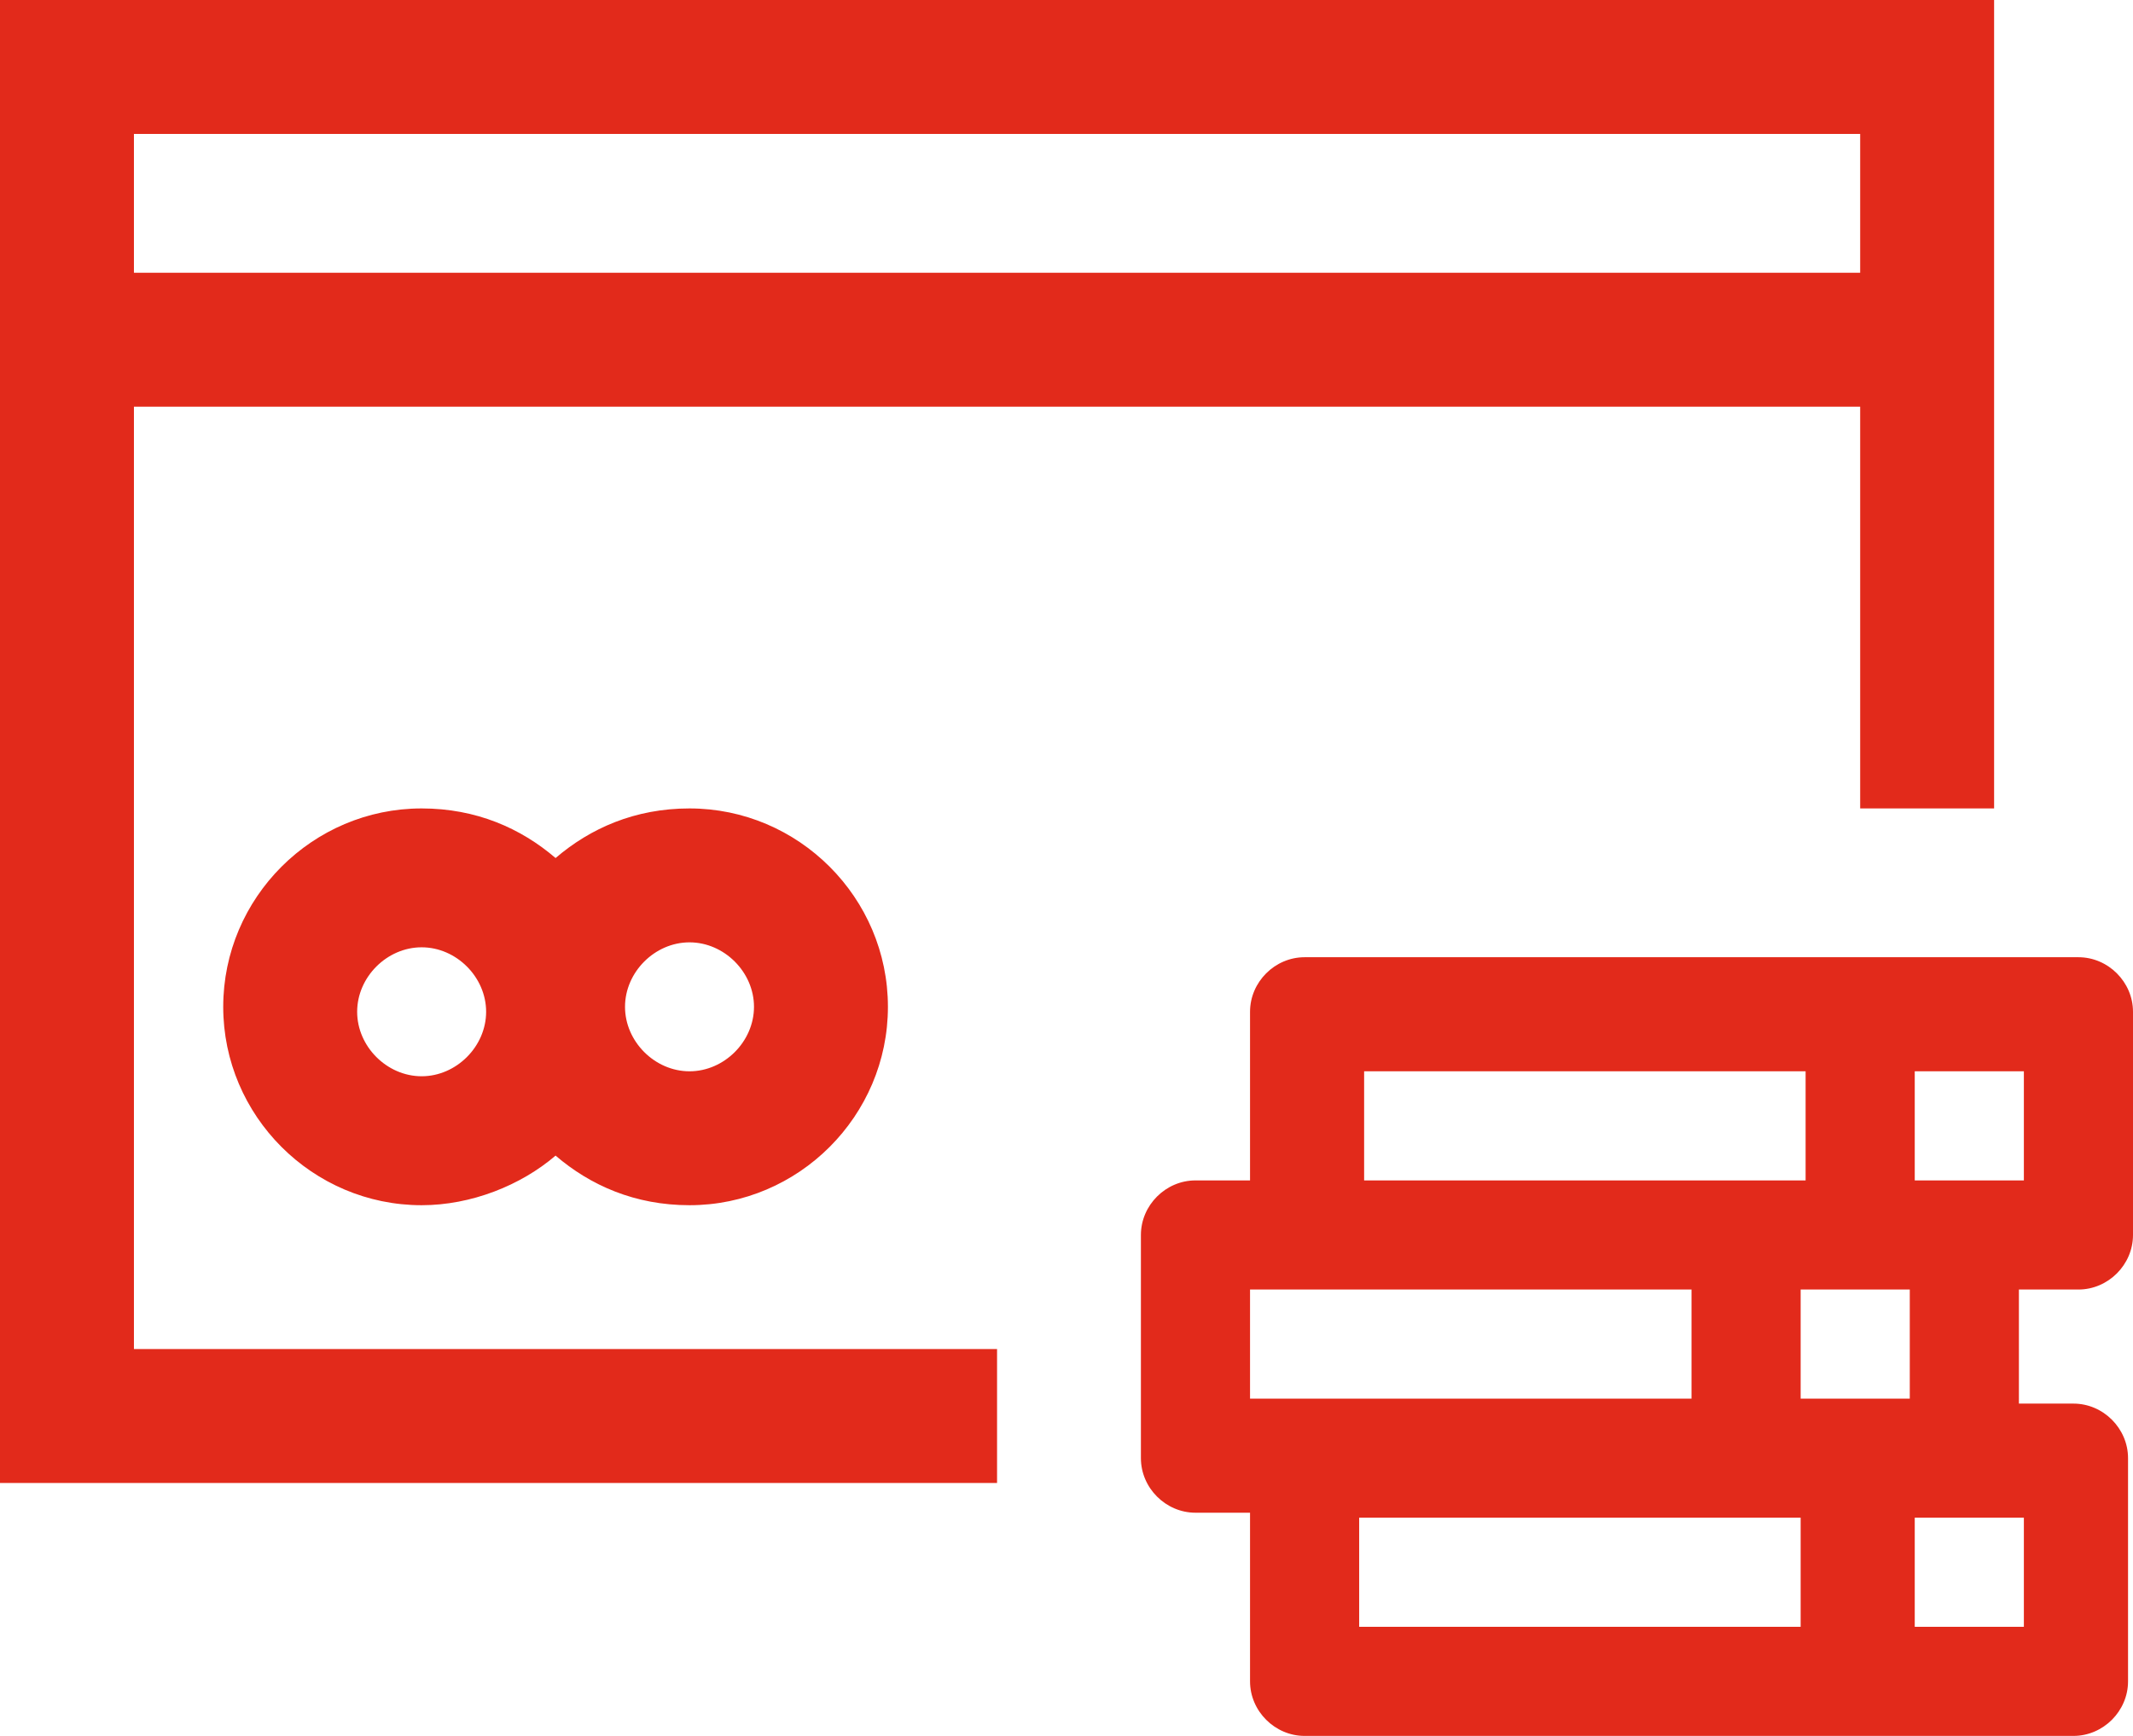 <svg xmlns="http://www.w3.org/2000/svg" viewBox="0 0 43 35" width="43" height="35">
	<path fill="#e22a1b" d="M2.7,8.2h34.8v8.1h2.7V0H0v29.9h20.1v-2.7H2.7V8.2z M2.7,2.7h34.8v2.8H2.7V2.7z M11.2,17.3c-0.7-0.6-1.6-1-2.7-1c-2.2,0-4,1.8-4,4c0,2.2,1.8,4,4,4c1,0,2-0.4,2.7-1c0.7,0.6,1.6,1,2.7,1c2.2,0,4-1.8,4-4c0-2.2-1.8-4-4-4C12.8,16.3,11.9,16.7,11.2,17.3z M8.5,21.7c-0.7,0-1.3-0.6-1.3-1.3c0-0.7,0.6-1.3,1.3-1.3c0.7,0,1.3,0.6,1.3,1.3C9.8,21.1,9.2,21.7,8.5,21.7z M15.2,20.3c0,0.7-0.6,1.3-1.3,1.3c-0.7,0-1.3-0.6-1.3-1.3c0-0.7,0.6-1.3,1.3-1.3C14.6,19,15.2,19.6,15.2,20.3z M41.9,26c0.6,0,1.1-0.5,1.1-1.1v-4.5c0-0.6-0.5-1.1-1.1-1.1H26.3c-0.6,0-1.1,0.5-1.1,1.1v3.4h-1.1c-0.6,0-1.1,0.5-1.1,1.1v4.5c0,0.6,0.5,1.1,1.1,1.1h1.1v3.4c0,0.6,0.5,1.1,1.1,1.1h15.5c0.6,0,1.1-0.5,1.1-1.1v-4.5c0-0.6-0.5-1.1-1.1-1.1h-1.1V26H41.9z M27.5,21.6h8.9v2.2h-8.9V21.6z M25.2,28.3V26h8.9v2.2H25.2z M36.3,32.8h-8.9v-2.2h8.9V32.8z M36.3,26h2.2v2.2h-2.2V26z M40.8,32.8h-2.2v-2.2h2.2V32.8z M38.6,23.8v-2.2h2.2v2.2H38.6z"/>
</svg>
